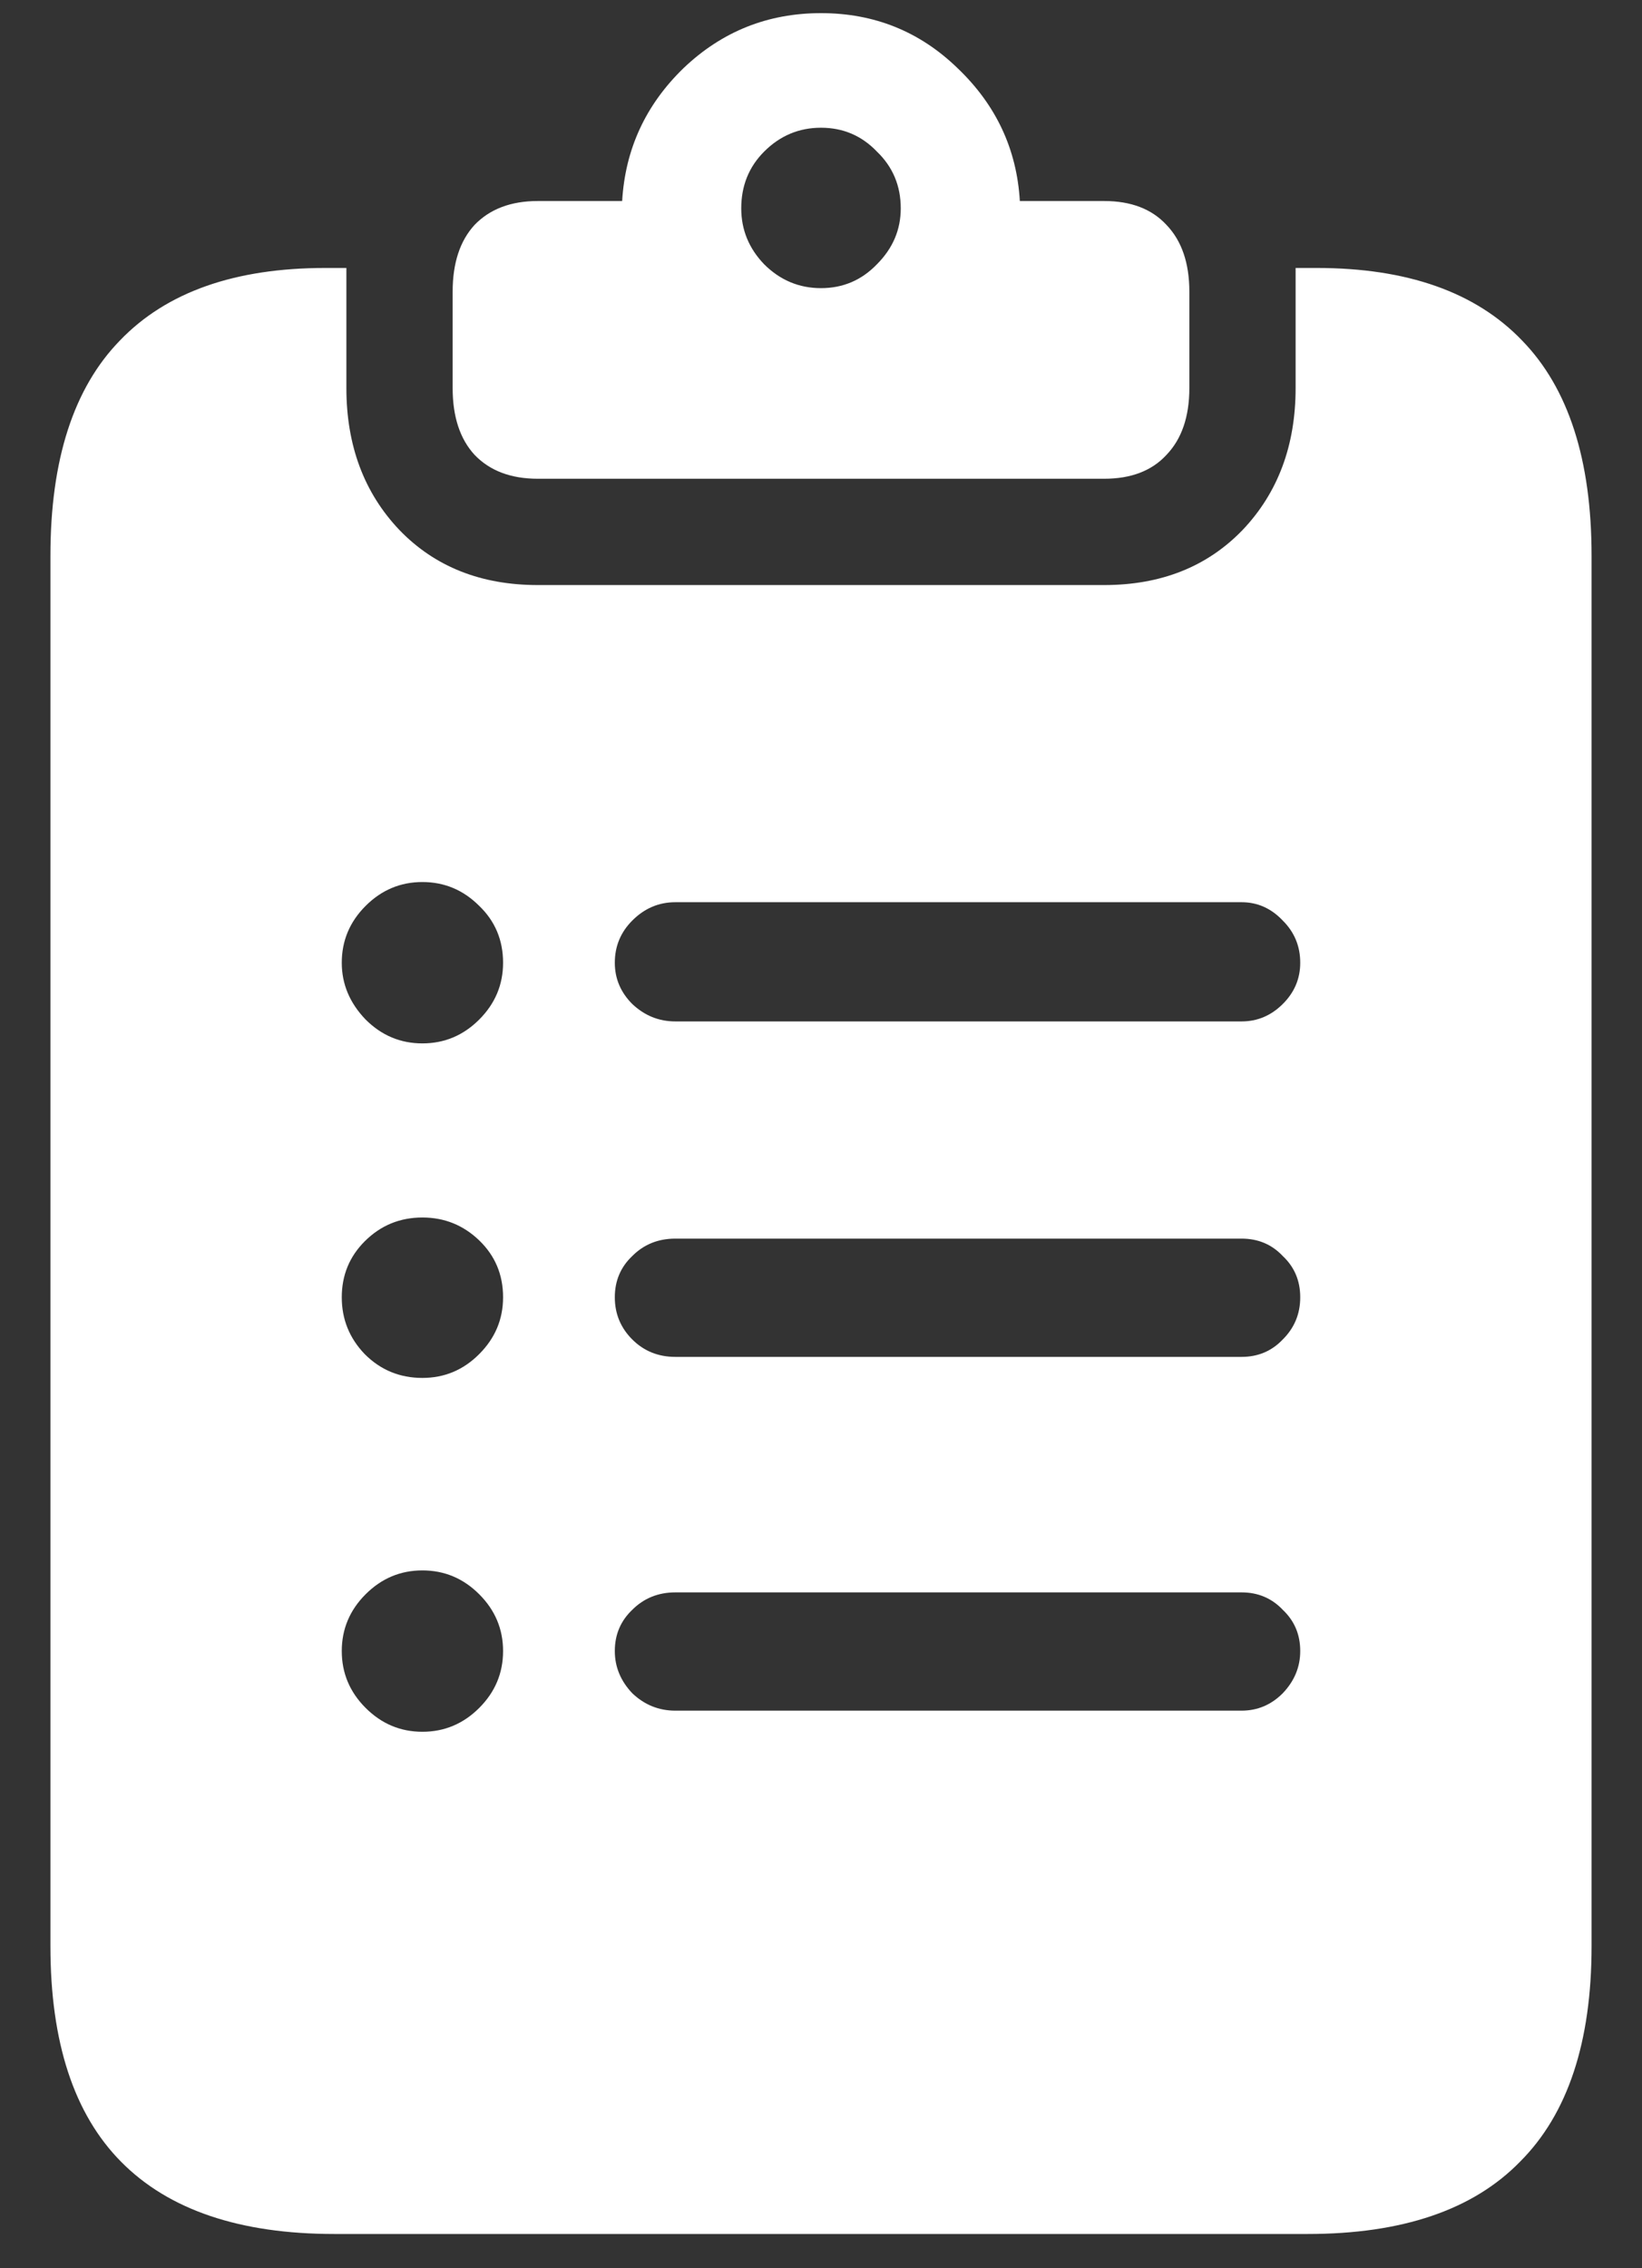 <svg width="21" height="29" viewBox="0 0 21 29" fill="none" xmlns="http://www.w3.org/2000/svg">
<rect x="0" y="0" width="21" height="29" fill="#333333" stroke="none"/>
<path d="M5.402 13.34C5.684 13.34 5.926 13.238 6.129 13.035C6.332 12.832 6.434 12.59 6.434 12.309C6.434 12.02 6.332 11.777 6.129 11.582C5.926 11.379 5.684 11.277 5.402 11.277C5.121 11.277 4.879 11.379 4.676 11.582C4.473 11.785 4.371 12.027 4.371 12.309C4.371 12.582 4.473 12.824 4.676 13.035C4.879 13.238 5.121 13.34 5.402 13.34ZM5.402 17.617C5.684 17.617 5.926 17.516 6.129 17.312C6.332 17.109 6.434 16.867 6.434 16.586C6.434 16.297 6.332 16.055 6.129 15.859C5.926 15.664 5.684 15.566 5.402 15.566C5.113 15.566 4.867 15.668 4.664 15.871C4.469 16.066 4.371 16.305 4.371 16.586C4.371 16.867 4.469 17.109 4.664 17.312C4.867 17.516 5.113 17.617 5.402 17.617ZM5.402 22.141C5.684 22.141 5.926 22.039 6.129 21.836C6.332 21.633 6.434 21.391 6.434 21.109C6.434 20.828 6.332 20.586 6.129 20.383C5.926 20.18 5.684 20.078 5.402 20.078C5.121 20.078 4.879 20.18 4.676 20.383C4.473 20.586 4.371 20.828 4.371 21.109C4.371 21.391 4.473 21.633 4.676 21.836C4.879 22.039 5.121 22.141 5.402 22.141ZM8.637 13.059H15.879C16.082 13.059 16.258 12.984 16.406 12.836C16.555 12.688 16.629 12.512 16.629 12.309C16.629 12.098 16.555 11.918 16.406 11.77C16.258 11.613 16.082 11.535 15.879 11.535H8.637C8.426 11.535 8.242 11.613 8.086 11.77C7.938 11.918 7.863 12.098 7.863 12.309C7.863 12.512 7.938 12.688 8.086 12.836C8.242 12.984 8.426 13.059 8.637 13.059ZM8.637 17.348H15.879C16.09 17.348 16.266 17.273 16.406 17.125C16.555 16.977 16.629 16.797 16.629 16.586C16.629 16.375 16.555 16.199 16.406 16.059C16.266 15.91 16.09 15.836 15.879 15.836H8.637C8.418 15.836 8.234 15.91 8.086 16.059C7.938 16.199 7.863 16.375 7.863 16.586C7.863 16.797 7.938 16.977 8.086 17.125C8.234 17.273 8.418 17.348 8.637 17.348ZM8.637 21.871H15.879C16.082 21.871 16.258 21.797 16.406 21.648C16.555 21.492 16.629 21.312 16.629 21.109C16.629 20.898 16.555 20.723 16.406 20.582C16.266 20.434 16.09 20.359 15.879 20.359H8.637C8.418 20.359 8.234 20.434 8.086 20.582C7.938 20.723 7.863 20.898 7.863 21.109C7.863 21.312 7.938 21.492 8.086 21.648C8.242 21.797 8.426 21.871 8.637 21.871ZM4.277 28.562C3.066 28.562 2.156 28.254 1.547 27.637C0.945 27.027 0.645 26.109 0.645 24.883V7.105C0.645 5.879 0.941 4.961 1.535 4.352C2.129 3.734 3.004 3.426 4.16 3.426H4.43C4.43 3.449 4.43 3.477 4.43 3.508C4.43 3.531 4.43 3.555 4.43 3.578V4.961C4.43 5.695 4.656 6.301 5.109 6.777C5.562 7.246 6.152 7.48 6.879 7.48H14.121C14.848 7.48 15.438 7.246 15.891 6.777C16.344 6.301 16.57 5.695 16.57 4.961V3.578C16.57 3.555 16.57 3.531 16.57 3.508C16.57 3.477 16.57 3.449 16.57 3.426H16.84C17.996 3.426 18.871 3.734 19.465 4.352C20.059 4.961 20.355 5.879 20.355 7.105V24.883C20.355 26.109 20.051 27.027 19.441 27.637C18.84 28.254 17.934 28.562 16.723 28.562H4.277ZM6.879 6.121C6.535 6.121 6.266 6.02 6.07 5.816C5.883 5.613 5.789 5.328 5.789 4.961V3.73C5.789 3.363 5.883 3.078 6.07 2.875C6.266 2.672 6.535 2.57 6.879 2.57H7.957C7.996 1.906 8.258 1.34 8.742 0.871C9.234 0.402 9.82 0.168 10.5 0.168C11.18 0.168 11.762 0.402 12.246 0.871C12.738 1.34 13.004 1.906 13.043 2.57H14.121C14.465 2.57 14.73 2.672 14.918 2.875C15.113 3.078 15.211 3.363 15.211 3.73V4.961C15.211 5.328 15.113 5.613 14.918 5.816C14.73 6.02 14.465 6.121 14.121 6.121H6.879ZM10.5 3.684C10.781 3.684 11.02 3.582 11.215 3.379C11.418 3.176 11.52 2.938 11.52 2.664C11.52 2.375 11.418 2.133 11.215 1.938C11.02 1.734 10.781 1.633 10.5 1.633C10.219 1.633 9.977 1.734 9.773 1.938C9.578 2.133 9.48 2.375 9.48 2.664C9.48 2.938 9.578 3.176 9.773 3.379C9.977 3.582 10.219 3.684 10.5 3.684Z" fill="white"/>
</svg>
